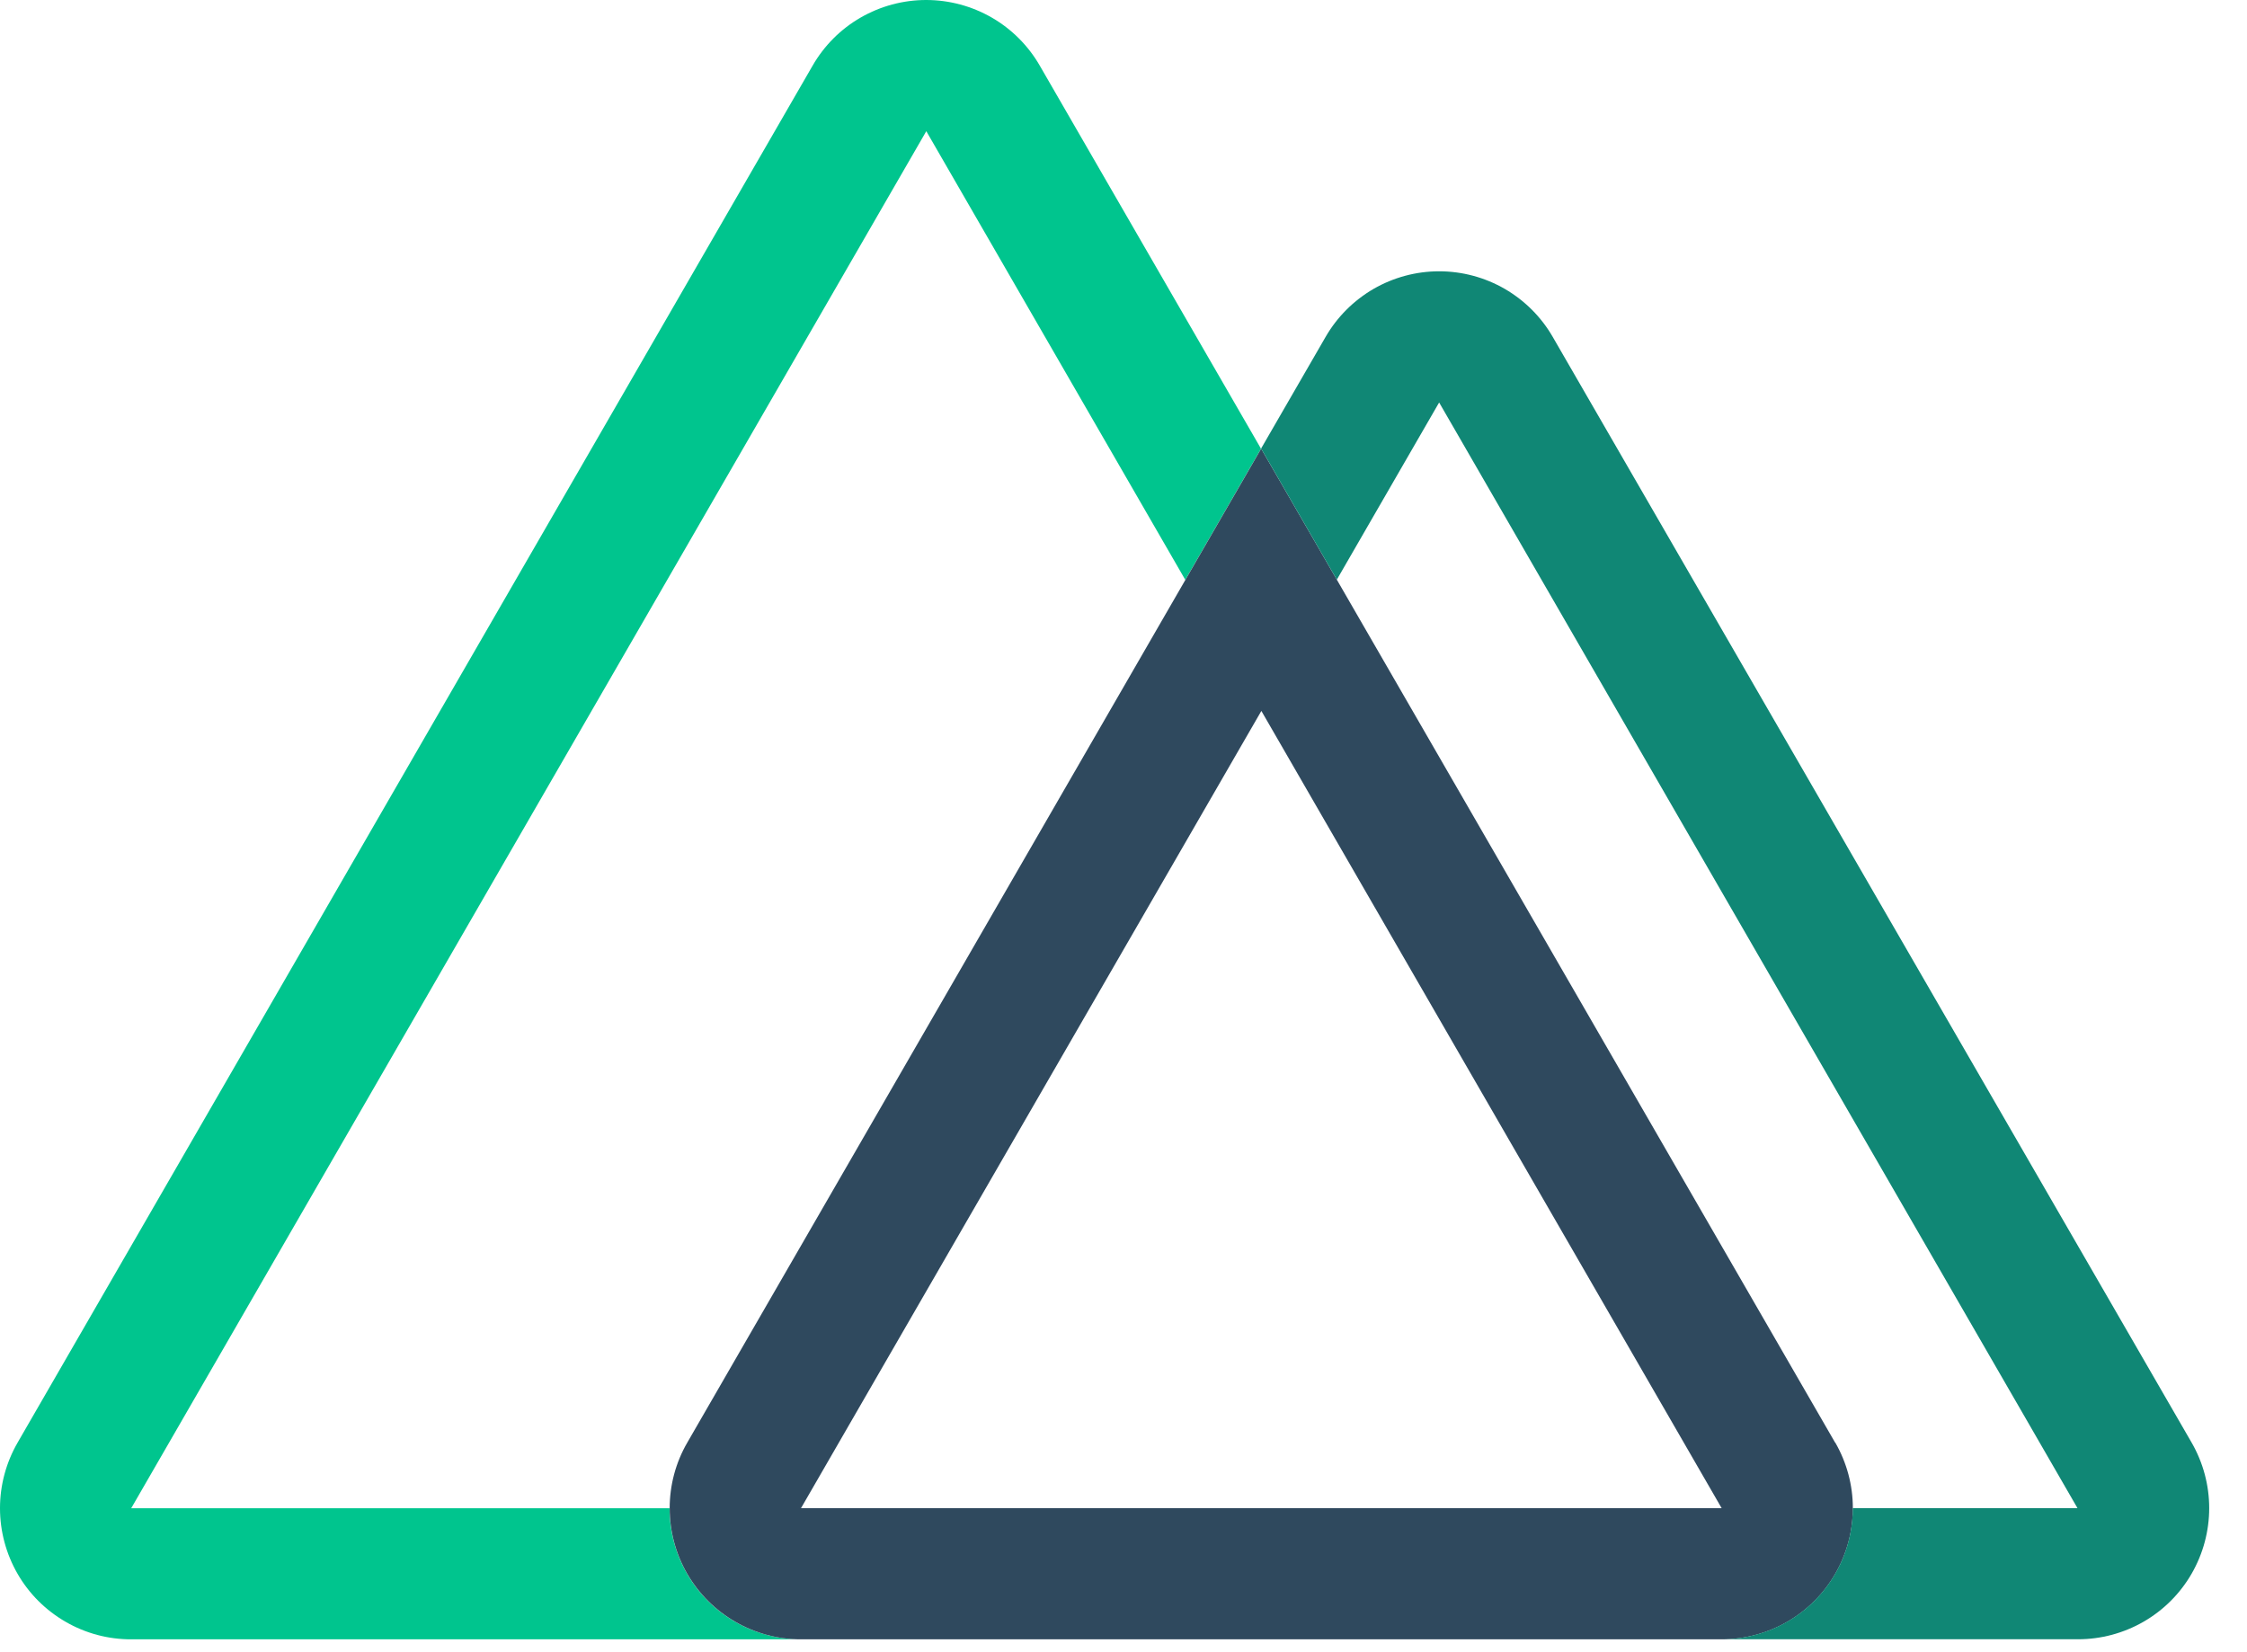 <svg width="34" height="25" viewBox="0 0 34 25" fill="none" xmlns="http://www.w3.org/2000/svg">
<path d="M19.081 6.79L17.935 8.774L14.016 1.985L1.985 22.822H10.131C10.131 23.348 10.34 23.852 10.712 24.224C11.084 24.596 11.589 24.805 12.115 24.805H1.985C1.636 24.806 1.294 24.714 0.993 24.54C0.691 24.366 0.44 24.116 0.266 23.814C0.092 23.512 3.53495e-05 23.17 1.02132e-08 22.822C-3.5329e-05 22.473 0.092 22.131 0.266 21.829L12.296 0.993C12.47 0.691 12.72 0.44 13.022 0.266C13.324 0.092 13.666 0 14.014 0C14.363 0 14.705 0.092 15.007 0.266C15.308 0.44 15.559 0.691 15.733 0.993L19.081 6.79Z" fill="#00C58E"/>
<path d="M27.768 21.829L20.229 8.773L19.083 6.789L17.937 8.773L10.399 21.829C10.224 22.131 10.133 22.473 10.133 22.822C10.133 23.17 10.225 23.513 10.399 23.814C10.574 24.116 10.825 24.366 11.127 24.54C11.429 24.714 11.771 24.806 12.12 24.805H26.051C26.399 24.805 26.741 24.714 27.043 24.54C27.345 24.366 27.596 24.115 27.77 23.813C27.944 23.511 28.036 23.169 28.036 22.82C28.036 22.472 27.944 22.13 27.77 21.828L27.768 21.829ZM12.12 22.821L19.086 10.757L26.051 22.821H12.12Z" fill="#2F495E"/>
<path d="M33.162 23.812C32.988 24.114 32.737 24.364 32.436 24.538C32.134 24.712 31.792 24.804 31.444 24.804H26.051C26.577 24.804 27.082 24.595 27.454 24.223C27.826 23.851 28.035 23.346 28.035 22.82H31.435L21.776 6.09L20.228 8.771L19.082 6.787L20.058 5.098C20.232 4.796 20.483 4.546 20.784 4.371C21.086 4.197 21.428 4.105 21.776 4.105C22.125 4.105 22.467 4.197 22.769 4.371C23.07 4.546 23.321 4.796 23.495 5.098L33.162 21.828C33.336 22.13 33.428 22.472 33.428 22.82C33.428 23.168 33.336 23.51 33.162 23.812Z" fill="#108775"/>
</svg>
